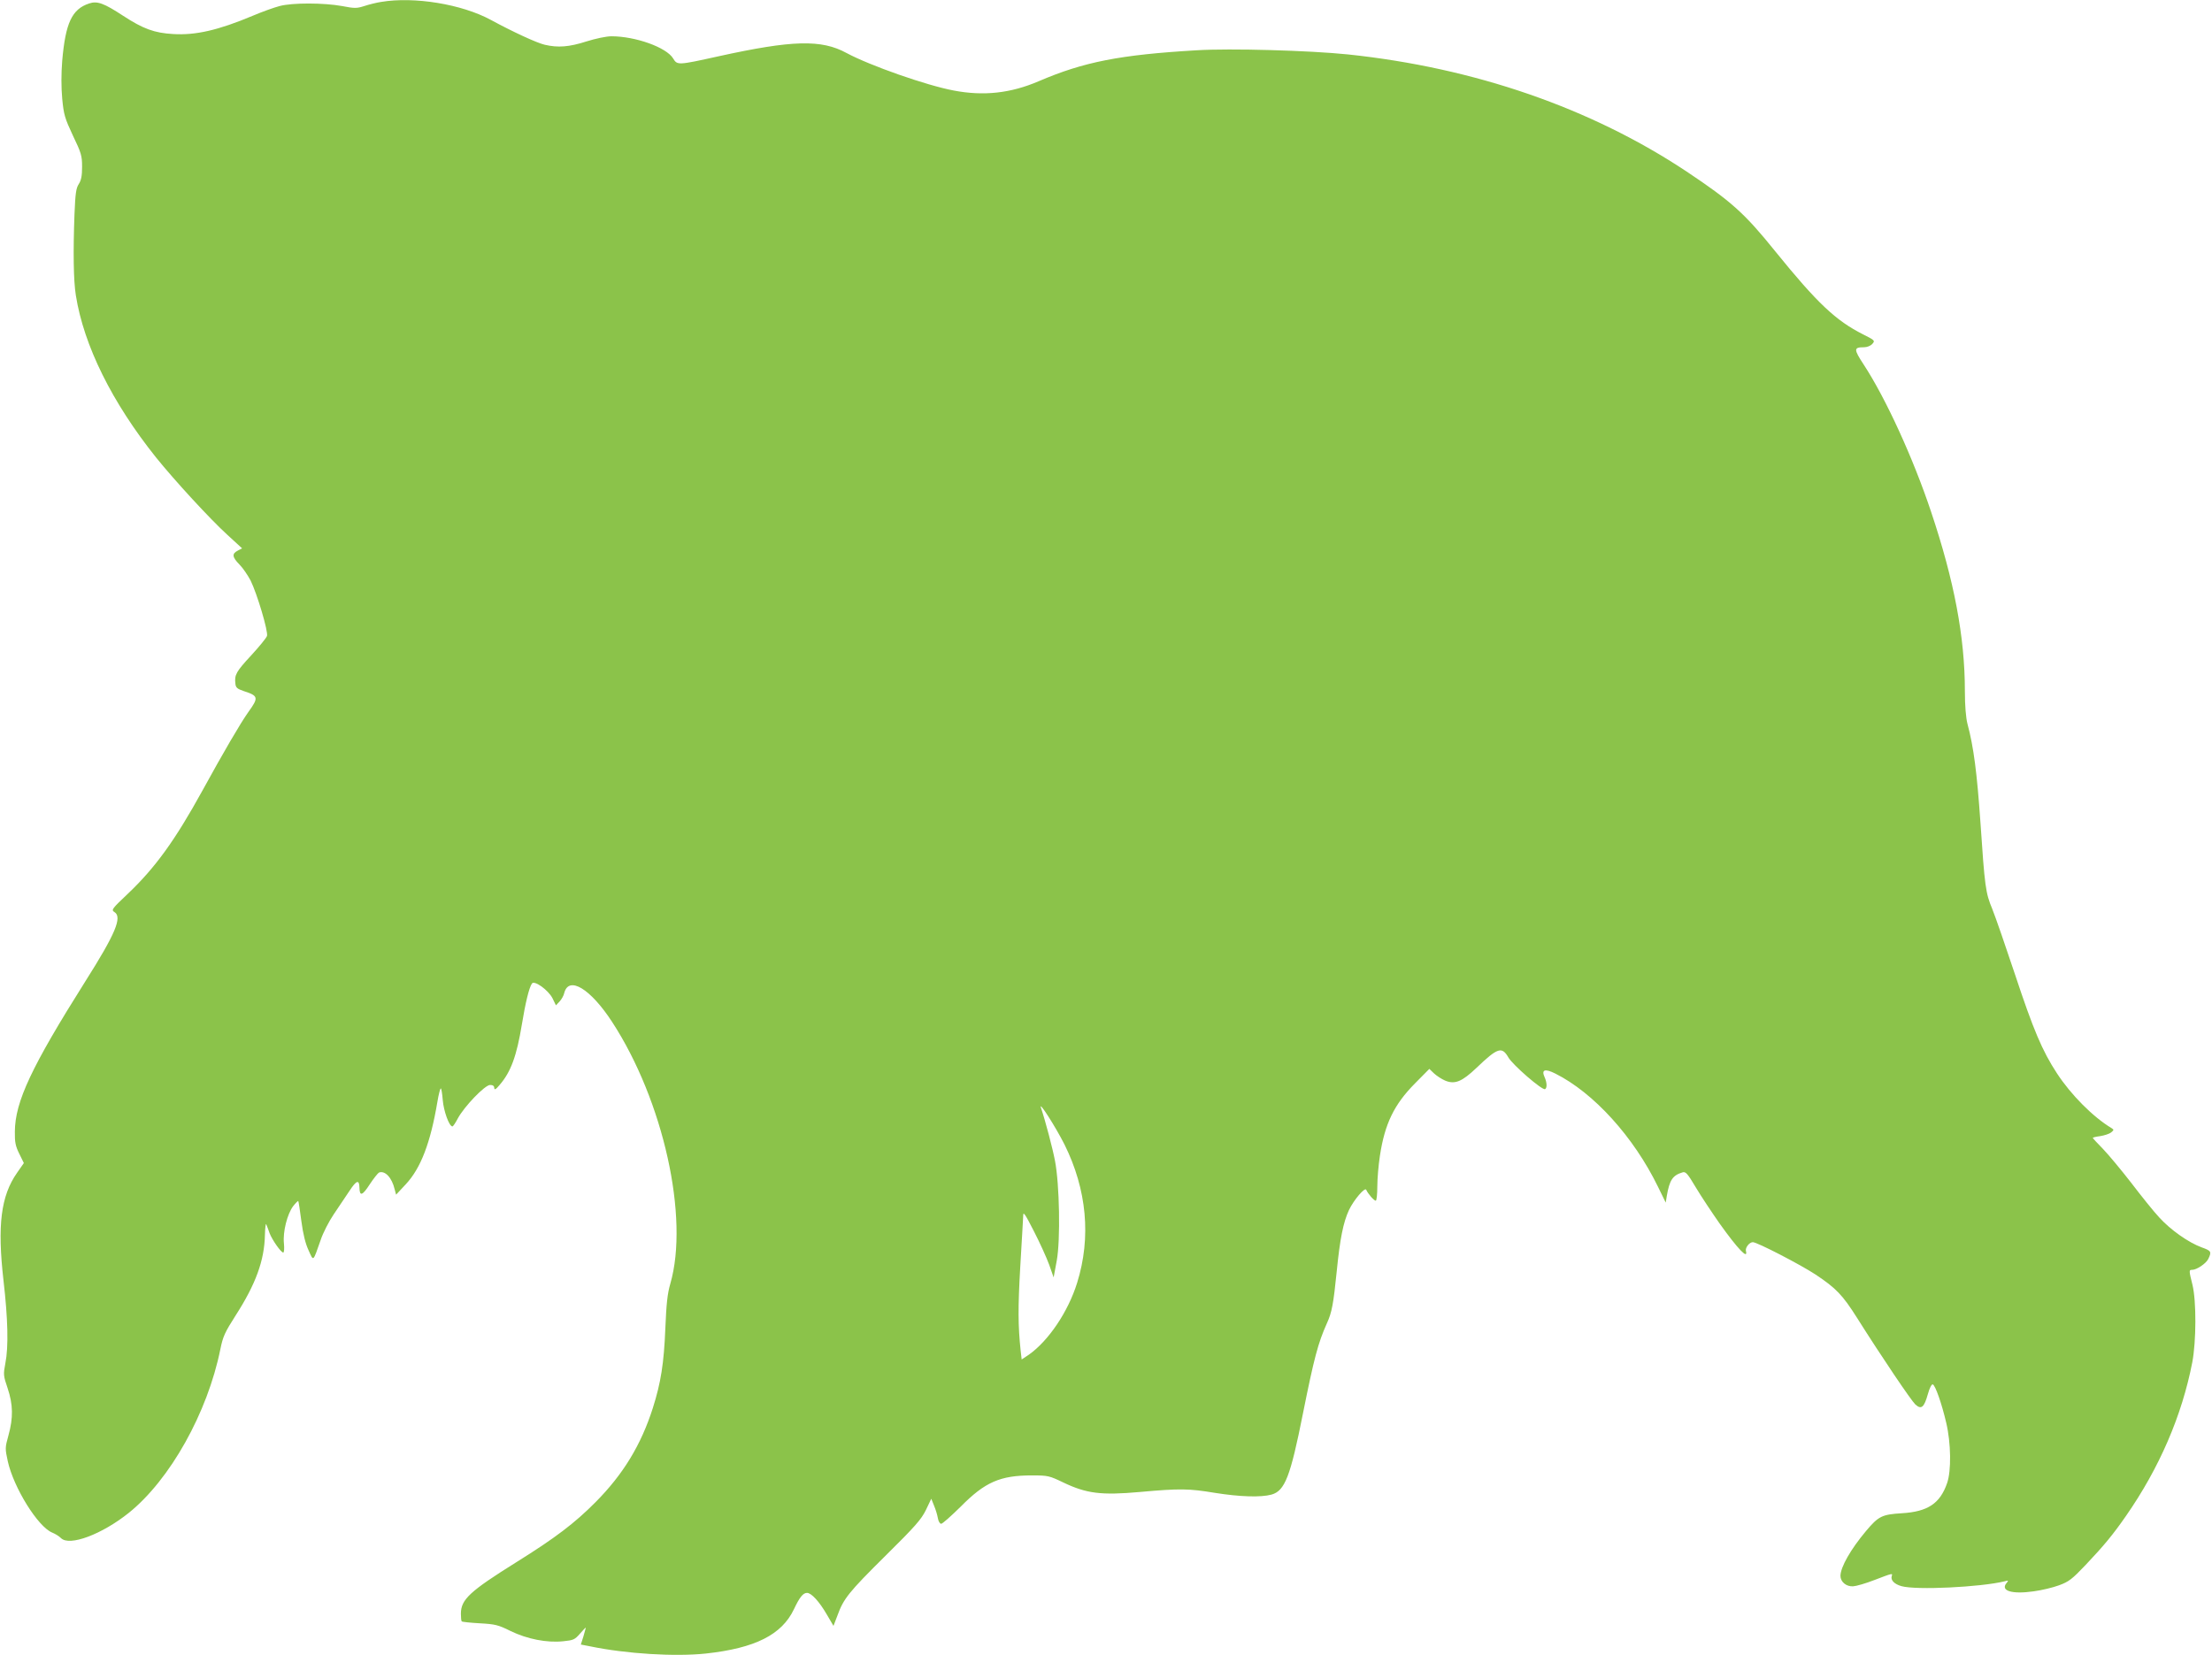 <?xml version="1.0" standalone="no"?>
<!DOCTYPE svg PUBLIC "-//W3C//DTD SVG 20010904//EN"
 "http://www.w3.org/TR/2001/REC-SVG-20010904/DTD/svg10.dtd">
<svg version="1.0" xmlns="http://www.w3.org/2000/svg"
 width="1280pt" height="958pt" viewBox="0 0 1280 958"
 preserveAspectRatio="xMidYMid meet">
<g transform="translate(0,958) scale(0.1,-0.1)"
fill="#8bc34a" stroke="none">
<path d="M2206 9569 c-27 -4 -71 -15 -98 -24 -44 -14 -56 -14 -129 0 -104 19
-287 20 -361 0 -31 -8 -101 -33 -155 -56 -200 -84 -331 -114 -461 -106 -108 6
-174 30 -290 106 -110 72 -149 87 -196 71 -100 -33 -137 -113 -156 -332 -6
-76 -6 -152 0 -219 9 -94 15 -113 62 -214 48 -100 53 -116 53 -180 0 -53 -5
-78 -19 -100 -16 -24 -20 -55 -25 -175 -8 -214 -6 -385 8 -470 46 -290 209
-619 464 -938 108 -134 314 -358 413 -448 l85 -78 -25 -13 c-35 -18 -33 -37
10 -81 20 -20 48 -62 64 -92 38 -77 103 -296 95 -321 -4 -12 -45 -62 -91 -112
-87 -94 -98 -113 -92 -163 2 -24 10 -31 48 -44 86 -28 88 -37 26 -123 -46 -65
-145 -235 -264 -452 -159 -289 -273 -447 -433 -599 -92 -87 -96 -93 -77 -105
47 -29 6 -126 -168 -401 -312 -495 -407 -697 -408 -870 -1 -62 4 -85 26 -129
l26 -53 -39 -56 c-94 -134 -115 -304 -79 -622 26 -224 30 -386 11 -481 -12
-64 -12 -71 13 -144 32 -95 33 -172 5 -273 -20 -72 -20 -76 -4 -150 34 -153
174 -379 257 -413 18 -7 41 -22 51 -32 49 -49 237 22 392 146 239 192 456 580
530 947 15 74 26 98 88 195 117 182 167 319 170 467 1 43 5 71 8 61 4 -10 13
-33 19 -51 15 -39 66 -112 79 -112 5 0 7 23 4 53 -7 67 19 169 53 215 14 18
28 32 30 30 2 -3 10 -55 18 -117 10 -76 24 -131 42 -169 29 -64 24 -69 69 59
14 43 49 110 76 150 28 41 69 102 92 137 40 61 56 66 57 17 1 -51 17 -46 59
19 23 35 48 66 54 69 35 13 75 -29 91 -98 l8 -30 56 60 c87 93 143 240 183
477 7 43 16 78 20 78 3 0 8 -30 11 -67 5 -63 37 -153 56 -153 4 0 18 21 31 46
37 69 157 194 187 194 16 0 24 -6 24 -17 1 -14 9 -9 31 17 65 75 99 168 129
351 20 122 41 211 58 236 14 21 95 -38 119 -85 l20 -41 21 22 c11 12 24 34 27
49 26 102 152 25 277 -167 297 -456 447 -1133 337 -1515 -17 -58 -23 -117 -29
-260 -8 -201 -26 -314 -72 -459 -68 -214 -172 -385 -332 -546 -120 -121 -233
-207 -456 -346 -272 -170 -323 -217 -323 -300 0 -22 2 -42 5 -44 3 -3 50 -8
104 -11 89 -5 107 -9 179 -45 95 -46 209 -69 304 -59 59 6 67 9 98 45 18 21
33 36 33 34 0 -2 -7 -25 -14 -51 l-15 -47 52 -10 c211 -44 494 -61 672 -42
285 31 439 109 509 256 33 70 53 95 76 95 25 0 71 -50 115 -126 l38 -65 23 60
c35 97 64 134 278 346 172 170 207 210 234 265 l31 65 16 -40 c9 -21 19 -54
22 -72 3 -19 12 -33 19 -33 8 0 58 45 113 99 141 143 229 181 412 181 93 0
101 -2 182 -41 134 -64 219 -75 442 -55 233 21 284 20 435 -5 144 -23 266 -27
328 -10 77 22 109 103 182 471 64 319 87 406 138 520 29 63 38 112 57 300 19
191 38 285 71 356 28 59 93 135 100 117 9 -22 45 -63 55 -63 5 0 9 37 9 83 0
45 7 125 15 177 28 185 82 297 203 419 l83 84 27 -26 c15 -14 44 -33 65 -42
56 -23 97 -6 182 75 121 116 146 124 183 60 24 -43 198 -194 213 -184 12 7 11
38 -3 69 -20 44 2 51 62 21 223 -112 453 -366 594 -655 l45 -92 6 38 c16 93
34 120 91 137 18 6 29 -6 77 -87 31 -52 93 -145 137 -208 107 -150 167 -212
153 -160 -5 19 20 51 40 51 25 0 276 -130 364 -188 117 -78 155 -117 239 -250
145 -230 313 -478 337 -501 35 -32 51 -18 73 60 9 34 22 58 28 56 15 -5 52
-111 78 -222 28 -118 30 -279 5 -350 -41 -118 -112 -165 -262 -174 -115 -7
-135 -17 -208 -104 -88 -105 -146 -207 -147 -258 0 -35 33 -63 73 -61 18 1 74
17 125 37 102 39 105 40 99 23 -8 -24 14 -47 56 -59 85 -24 456 -6 597 28 22
6 24 5 11 -10 -37 -45 31 -66 157 -48 46 6 112 22 147 35 57 21 75 35 154 118
106 112 158 175 233 283 194 279 324 581 384 890 23 122 24 354 1 448 -21 84
-21 87 -1 87 25 0 79 36 92 62 21 43 18 48 -38 68 -76 28 -180 101 -246 174
-31 33 -103 123 -161 199 -59 76 -133 165 -165 198 -32 32 -58 61 -58 63 0 2
20 7 44 10 24 4 52 13 62 21 17 14 17 16 3 25 -107 64 -235 193 -316 317 -86
131 -138 256 -243 573 -54 162 -113 333 -132 380 -38 91 -43 127 -68 500 -20
287 -39 436 -75 570 -9 35 -15 104 -15 190 0 313 -62 639 -195 1036 -104 312
-263 659 -390 853 -59 90 -59 101 1 101 18 0 38 8 48 19 17 19 16 21 -52 55
-159 80 -266 181 -509 481 -178 221 -254 289 -513 462 -554 368 -1228 601
-1960 678 -223 23 -682 36 -875 24 -444 -26 -653 -67 -914 -179 -163 -70 -319
-87 -492 -54 -160 30 -486 145 -620 217 -146 80 -315 75 -742 -19 -235 -52
-238 -52 -262 -12 -39 64 -218 128 -357 128 -29 0 -91 -13 -145 -30 -100 -32
-164 -37 -241 -19 -47 11 -187 76 -312 144 -168 91 -443 136 -634 104z m3954
-6614 c129 -260 155 -537 73 -800 -52 -168 -166 -336 -279 -416 l-42 -28 -6
52 c-15 144 -16 244 -2 487 9 146 16 279 17 295 0 24 12 6 61 -90 34 -66 74
-154 89 -195 l26 -74 18 97 c22 120 16 442 -10 577 -13 70 -56 233 -81 307
-17 49 83 -107 136 -212z"/>
</g>
</svg>
